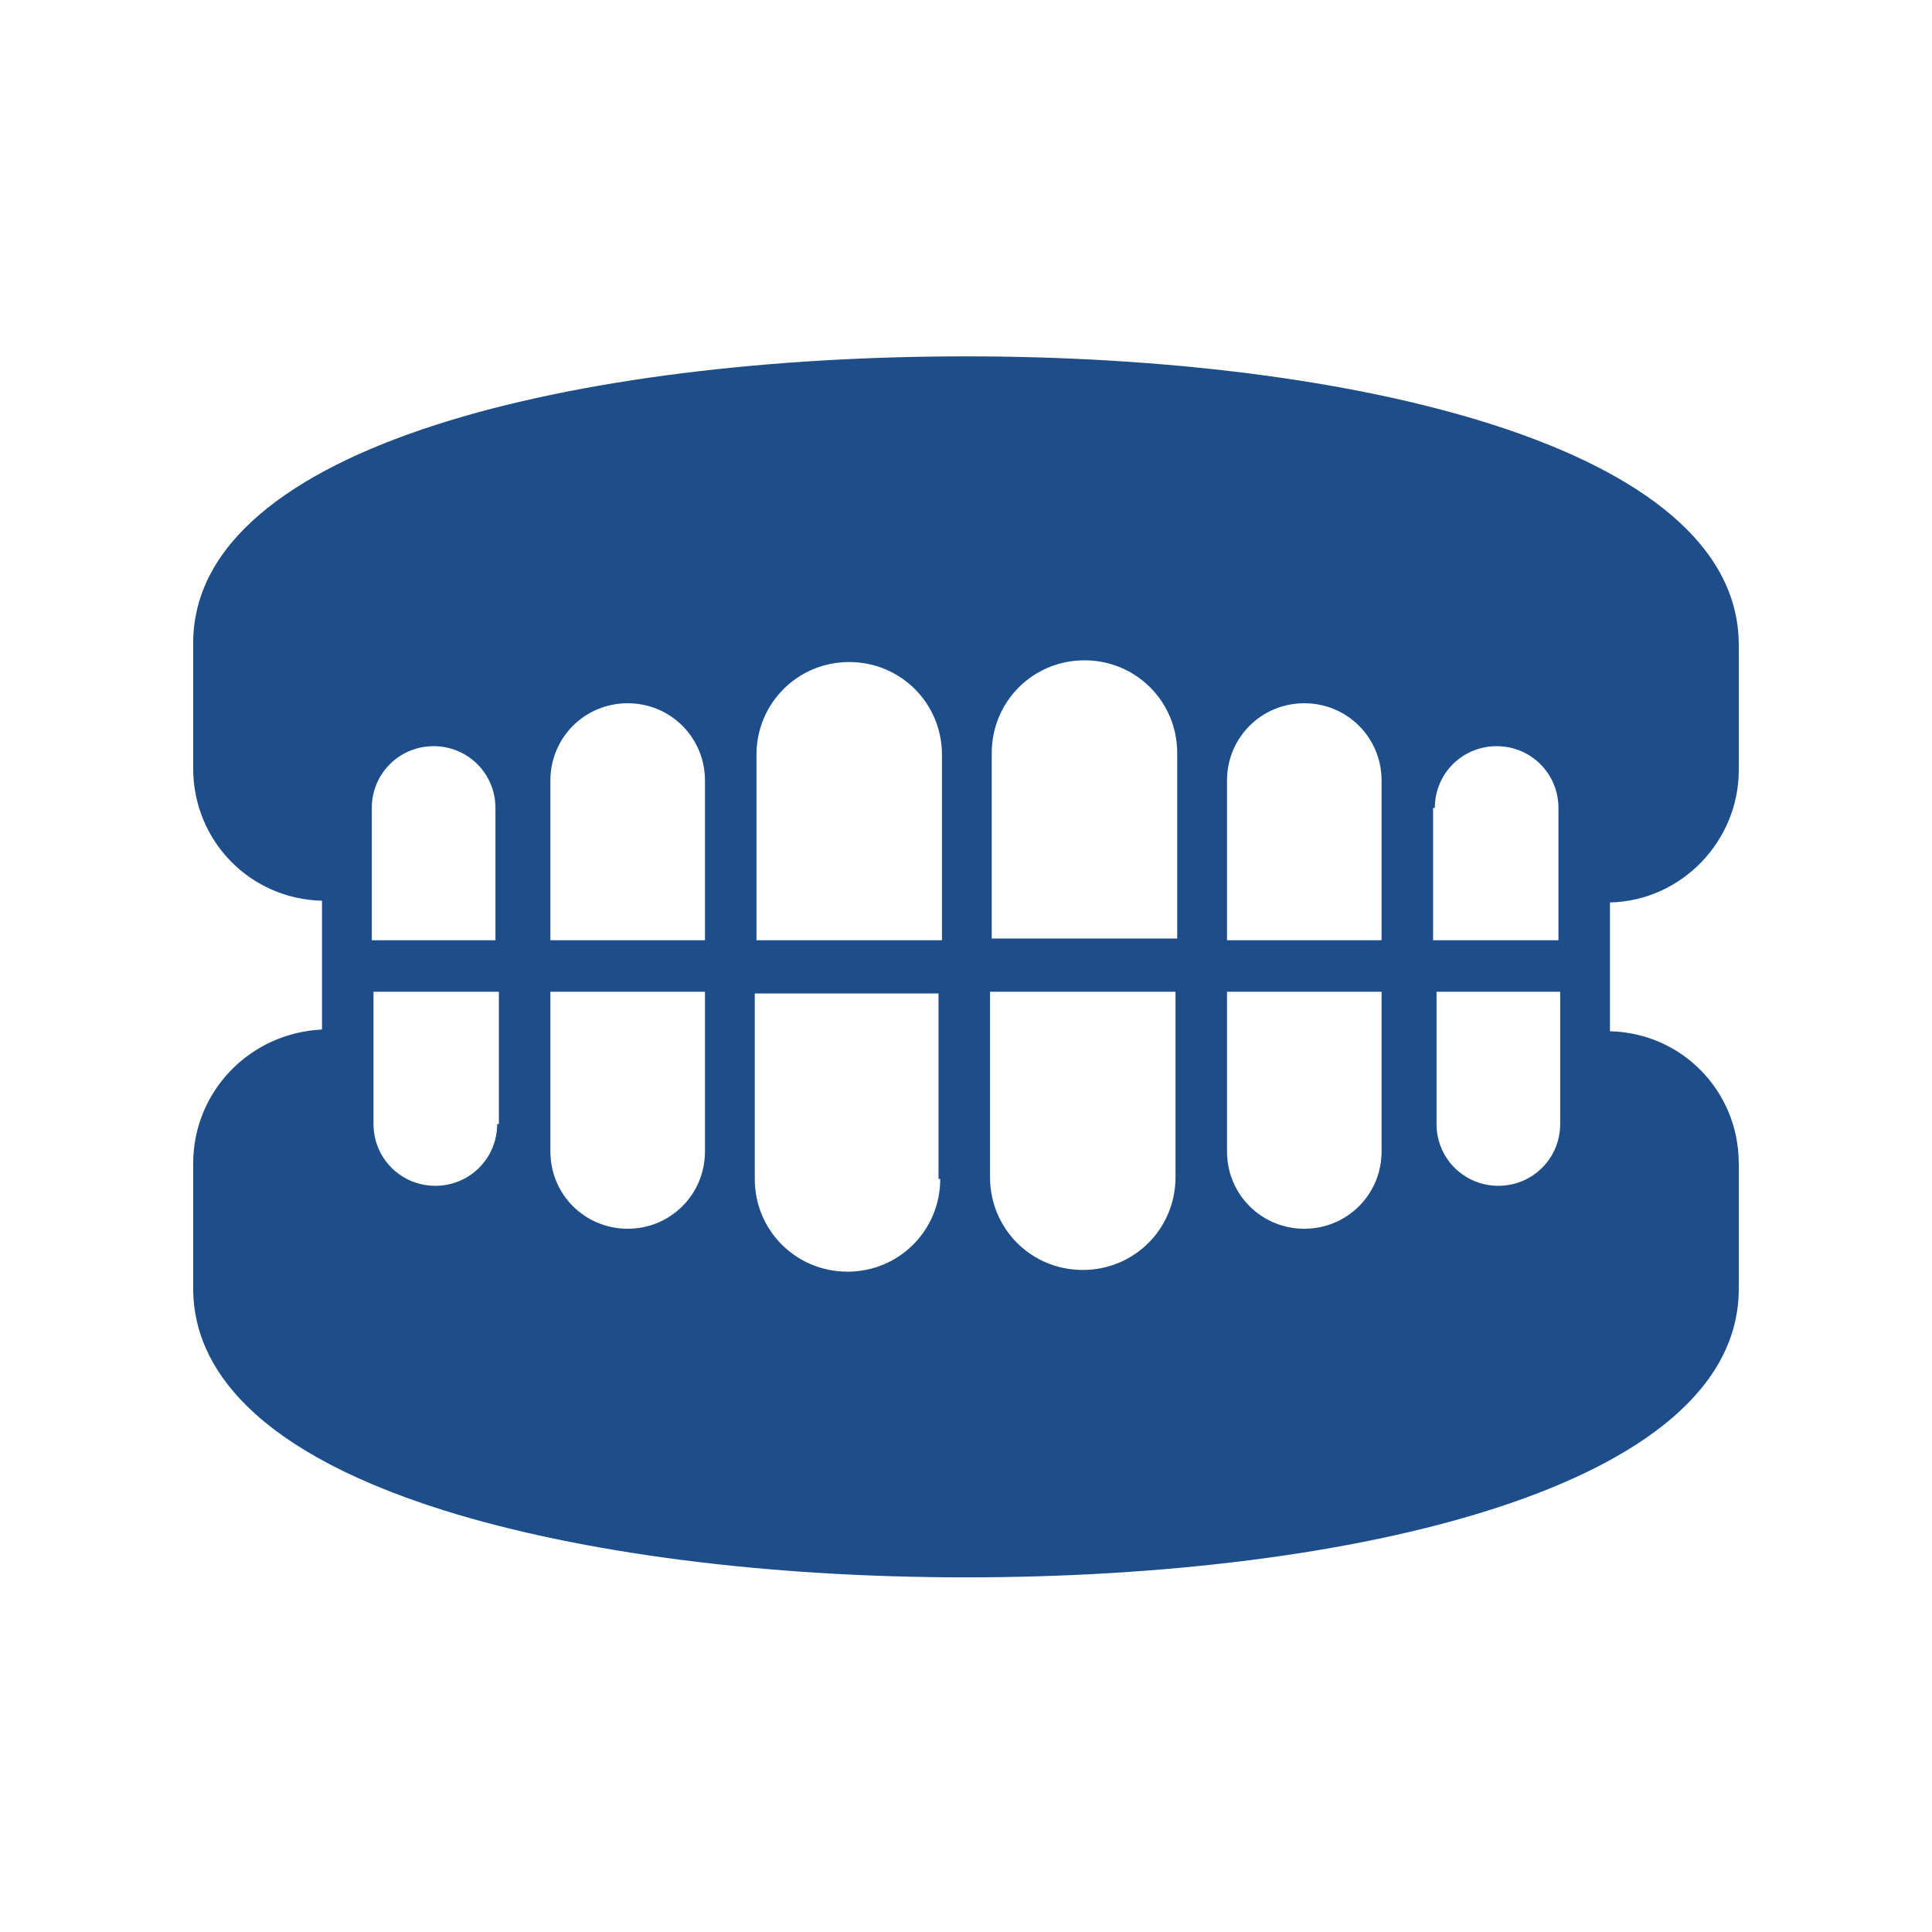 <svg xmlns="http://www.w3.org/2000/svg" xmlns:xlink="http://www.w3.org/1999/xlink" width="512" viewBox="0 0 384 384" height="512" preserveAspectRatio="xMidYMid meet"><defs><clipPath id="4349478b33"><path d="M 38.398 70 L 345.898 70 L 345.898 314 L 38.398 314 Z M 38.398 70 " clip-rule="nonzero"></path></clipPath></defs><rect x="-38.4" width="460.8" fill="#ffffff" y="-38.4" height="460.8" fill-opacity="1"></rect><rect x="-38.4" width="460.8" fill="#ffffff" y="-38.4" height="460.8" fill-opacity="1"></rect><path fill="#1d4e89" d="M 340.477 152.746 L 340.477 127.828 C 340.477 57.855 43.52 57.855 43.52 127.828 L 43.52 152.746 C 43.52 164.352 53.078 174.25 65.023 174.25 L 69.121 174.25 L 69.121 160.598 C 69.121 151.039 76.969 143.188 86.527 143.188 C 96.086 143.188 103.934 151.039 103.934 160.598 L 103.934 155.137 C 103.934 143.871 113.152 134.656 124.414 134.656 C 135.68 134.656 144.895 143.871 144.895 155.137 L 144.895 150.016 C 144.895 137.047 155.477 126.465 168.445 126.465 C 181.418 126.465 191.996 137.047 191.996 150.016 C 191.996 137.047 202.578 126.465 215.551 126.465 C 228.52 126.465 239.102 137.047 239.102 150.016 L 239.102 155.137 C 239.102 143.871 248.316 134.656 259.582 134.656 C 270.844 134.656 280.059 143.871 280.059 155.137 L 280.059 160.598 C 280.059 151.039 287.91 143.188 297.469 143.188 C 307.023 143.188 314.875 151.039 314.875 160.598 L 314.875 174.25 L 318.973 174.25 C 330.918 174.25 340.477 164.691 340.477 152.746 Z M 340.477 152.746 " fill-opacity="1" fill-rule="evenodd"></path><path fill="#1d4e89" d="M 43.52 256.168 C 43.52 326.141 340.477 326.141 340.477 256.168 L 340.477 231.25 C 340.477 219.648 330.918 209.75 318.973 209.75 L 314.875 209.75 L 314.875 223.402 C 314.875 232.957 307.023 240.809 297.469 240.809 C 287.91 240.809 280.059 232.957 280.059 223.402 L 280.059 228.863 C 280.059 240.125 270.844 249.344 259.582 249.344 C 248.316 249.344 239.102 240.125 239.102 228.863 L 239.102 233.984 C 239.102 246.953 228.52 257.535 215.551 257.535 C 202.578 257.535 191.996 246.953 191.996 233.984 C 191.996 246.953 181.418 257.535 168.445 257.535 C 155.477 257.535 144.895 246.953 144.895 233.984 L 144.895 228.863 C 144.895 240.125 135.68 249.344 124.414 249.344 C 113.152 249.344 103.934 240.125 103.934 228.863 L 103.934 223.402 C 103.934 232.957 96.086 240.809 86.527 240.809 C 76.969 240.809 69.121 232.957 69.121 223.402 L 69.121 209.75 L 65.023 209.75 C 53.418 209.75 43.52 219.305 43.52 231.25 Z M 43.52 256.168 " fill-opacity="1" fill-rule="evenodd"></path><path fill="#ffffff" d="M 103.934 192 L 103.934 160.598 C 103.934 151.039 96.086 143.188 86.527 143.188 C 76.969 143.188 69.121 151.039 69.121 160.598 L 69.121 192 Z M 103.934 192 " fill-opacity="1" fill-rule="evenodd"></path><path fill="#ffffff" d="M 145.234 192 L 145.234 155.137 C 145.234 143.871 136.02 134.656 124.758 134.656 C 113.492 134.656 104.277 143.871 104.277 155.137 L 104.277 192 Z M 145.234 192 " fill-opacity="1" fill-rule="evenodd"></path><path fill="#ffffff" d="M 191.996 192 L 191.996 149.676 C 191.996 136.703 181.418 126.121 168.445 126.121 C 155.477 126.121 144.895 136.703 144.895 149.676 L 144.895 192 Z M 191.996 192 " fill-opacity="1" fill-rule="evenodd"></path><path fill="#ffffff" d="M 238.758 192 L 238.758 150.016 C 238.758 137.047 228.18 126.465 215.207 126.465 C 202.238 126.465 191.656 137.047 191.656 150.016 L 191.656 192 Z M 238.758 192 " fill-opacity="1" fill-rule="evenodd"></path><path fill="#ffffff" d="M 314.875 192 L 314.875 160.598 C 314.875 151.039 307.023 143.188 297.469 143.188 C 287.91 143.188 280.059 151.039 280.059 160.598 L 280.059 192 Z M 314.875 192 " fill-opacity="1" fill-rule="evenodd"></path><path fill="#ffffff" d="M 280.059 160.598 C 280.059 160.254 280.059 160.254 280.059 160.598 Z M 280.059 192 L 280.059 155.137 C 280.059 143.871 270.844 134.656 259.582 134.656 C 248.316 134.656 239.102 143.871 239.102 155.137 L 239.102 192 Z M 280.059 192 " fill-opacity="1" fill-rule="evenodd"></path><path fill="#ffffff" d="M 280.059 223.402 L 280.059 192 L 239.102 192 L 239.102 228.863 C 239.102 240.125 248.316 249.344 259.582 249.344 C 270.844 249.344 280.059 240.125 280.059 228.863 L 280.059 223.402 C 280.059 223.742 280.059 223.402 280.059 223.402 Z M 280.059 223.402 " fill-opacity="1" fill-rule="evenodd"></path><path fill="#ffffff" d="M 314.875 223.402 L 314.875 192 L 280.059 192 L 280.059 223.402 C 280.059 232.957 287.91 240.809 297.469 240.809 C 307.023 241.152 314.875 233.301 314.875 223.402 Z M 314.875 223.402 " fill-opacity="1" fill-rule="evenodd"></path><path fill="#ffffff" d="M 238.758 228.863 L 238.758 192 L 191.996 192 L 191.996 234.324 C 191.996 247.293 202.578 257.875 215.551 257.875 C 228.52 257.875 239.102 247.293 239.102 234.324 L 239.102 228.863 Z M 238.758 228.863 " fill-opacity="1" fill-rule="evenodd"></path><path fill="#ffffff" d="M 145.234 228.863 L 145.234 192 L 104.277 192 L 104.277 228.863 C 104.277 240.125 113.492 249.344 124.758 249.344 C 136.02 249.684 145.234 240.469 145.234 228.863 Z M 145.234 228.863 " fill-opacity="1" fill-rule="evenodd"></path><path fill="#ffffff" d="M 145.234 228.863 C 145.234 229.203 145.234 229.203 145.234 228.863 Z M 191.996 234.324 L 191.996 192 L 145.234 192 L 145.234 233.984 C 145.234 246.953 155.816 257.535 168.789 257.535 C 181.418 257.535 191.996 246.953 191.996 234.324 Z M 191.996 234.324 " fill-opacity="1" fill-rule="evenodd"></path><path fill="#ffffff" d="M 103.934 223.402 L 103.934 192 L 69.121 192 L 69.121 223.402 C 69.121 232.957 76.969 240.809 86.527 240.809 C 96.086 241.152 103.934 233.301 103.934 223.402 Z M 103.934 223.402 " fill-opacity="1" fill-rule="evenodd"></path><g clip-path="url(#4349478b33)"><path fill="#1d4e89" d="M 319.996 179.371 C 334.332 179.027 345.594 167.082 345.594 153.086 L 345.594 128.172 C 345.594 88.578 268.457 70.828 191.996 70.828 C 115.539 70.828 38.398 88.234 38.398 127.828 L 38.398 152.746 C 38.398 167.082 49.664 178.688 64 179.027 L 64 204.629 C 49.664 205.312 38.398 216.918 38.398 231.25 L 38.398 256.168 C 38.398 269.141 46.934 287.23 88.234 300.199 C 115.539 308.734 152.402 313.512 191.996 313.512 C 268.457 313.512 345.594 295.762 345.594 256.168 L 345.594 231.25 C 345.594 216.918 334.332 205.312 319.996 204.969 Z M 186.879 234.324 C 186.879 244.562 178.688 252.754 168.445 252.754 C 158.207 252.754 150.016 244.562 150.016 234.324 L 150.016 197.461 L 186.535 197.461 L 186.535 234.324 Z M 140.117 228.863 C 140.117 237.395 133.289 244.223 124.758 244.223 C 116.223 244.223 109.395 237.395 109.395 228.863 L 109.395 197.117 L 140.117 197.117 Z M 98.816 223.402 C 98.816 230.227 93.355 235.688 86.527 235.688 C 79.699 235.688 74.238 230.227 74.238 223.402 L 74.238 197.117 L 99.156 197.117 L 99.156 223.402 Z M 197.117 149.676 C 197.117 139.434 205.309 131.242 215.551 131.242 C 225.789 131.242 233.98 139.434 233.98 149.676 L 233.98 186.539 L 197.117 186.539 Z M 243.879 155.137 C 243.879 146.602 250.707 139.777 259.238 139.777 C 267.773 139.777 274.598 146.602 274.598 155.137 L 274.598 186.879 L 243.879 186.879 Z M 285.18 160.598 C 285.18 153.77 290.641 148.309 297.469 148.309 C 304.293 148.309 309.754 153.77 309.754 160.598 L 309.754 186.879 L 284.84 186.879 L 284.84 160.598 Z M 186.879 186.879 L 150.355 186.879 L 150.355 150.016 C 150.355 139.777 158.547 131.586 168.789 131.586 C 179.027 131.586 187.219 139.777 187.219 150.016 L 187.219 186.879 Z M 140.117 186.879 L 109.395 186.879 L 109.395 174.59 C 109.395 174.59 109.395 174.25 109.395 174.25 C 109.395 174.25 109.395 173.91 109.395 173.91 L 109.395 155.137 C 109.395 146.602 116.223 139.777 124.758 139.777 C 133.289 139.777 140.117 146.602 140.117 155.137 Z M 98.816 186.879 L 73.898 186.879 L 73.898 160.598 C 73.898 153.77 79.359 148.309 86.188 148.309 C 93.012 148.309 98.473 153.77 98.473 160.598 L 98.473 186.879 Z M 197.117 197.117 L 233.641 197.117 L 233.641 233.984 C 233.641 244.223 225.449 252.414 215.207 252.414 C 204.969 252.414 196.777 244.223 196.777 233.984 L 196.777 197.117 Z M 243.879 197.117 L 274.598 197.117 L 274.598 228.863 C 274.598 237.395 267.773 244.223 259.238 244.223 C 250.707 244.223 243.879 237.395 243.879 228.863 Z M 285.18 197.117 L 310.098 197.117 L 310.098 223.402 C 310.098 230.227 304.637 235.688 297.809 235.688 C 290.984 235.688 285.523 230.227 285.523 223.402 L 285.523 197.117 Z M 48.641 152.746 L 48.641 127.828 C 48.641 100.863 110.422 80.727 191.996 80.727 C 230.227 80.727 266.066 85.164 292.688 93.695 C 308.391 98.477 335.355 109.398 335.355 127.828 L 335.355 152.746 C 335.355 161.281 328.527 168.449 319.996 168.789 L 319.996 160.254 C 319.996 147.625 309.754 137.727 297.469 137.727 C 291.664 137.727 286.547 139.777 282.449 143.531 C 278.355 134.996 269.48 129.195 259.582 129.195 C 252.414 129.195 245.926 132.266 241.148 137.047 C 236.371 127.488 226.812 121.004 215.551 121.004 C 205.992 121.004 197.457 125.781 191.996 133.289 C 186.879 125.781 178.344 121.004 168.445 121.004 C 157.184 121.004 147.625 127.488 142.848 137.047 C 138.066 132.266 131.582 129.195 124.414 129.195 C 114.516 129.195 105.641 134.996 101.547 143.531 C 97.449 139.777 92.328 137.727 86.527 137.727 C 73.898 137.727 64 147.969 64 160.254 L 64 168.789 C 55.465 168.449 48.641 161.621 48.641 152.746 Z M 335.355 231.25 L 335.355 256.168 C 335.355 283.133 273.574 303.273 191.996 303.273 C 110.422 303.273 48.641 282.793 48.641 256.168 L 48.641 231.25 C 48.641 222.719 55.465 215.551 64 215.211 L 64 223.742 C 64 236.371 74.238 246.27 86.527 246.27 C 92.328 246.27 97.449 244.223 101.547 240.469 C 105.641 249 114.516 254.805 124.414 254.805 C 131.582 254.805 138.066 251.73 142.848 246.953 C 147.625 256.512 157.184 262.996 168.445 262.996 C 178.004 262.996 186.535 258.219 191.996 250.707 C 197.117 258.219 205.652 262.996 215.551 262.996 C 226.812 262.996 236.371 256.512 241.148 246.953 C 245.926 251.73 252.414 254.805 259.582 254.805 C 269.48 254.805 278.355 249 282.449 240.469 C 286.547 244.223 291.664 246.27 297.469 246.27 C 310.098 246.27 319.996 236.031 319.996 223.742 L 319.996 215.211 C 328.527 215.551 335.355 222.379 335.355 231.25 Z M 335.355 231.25 " fill-opacity="1" fill-rule="nonzero"></path></g></svg>
